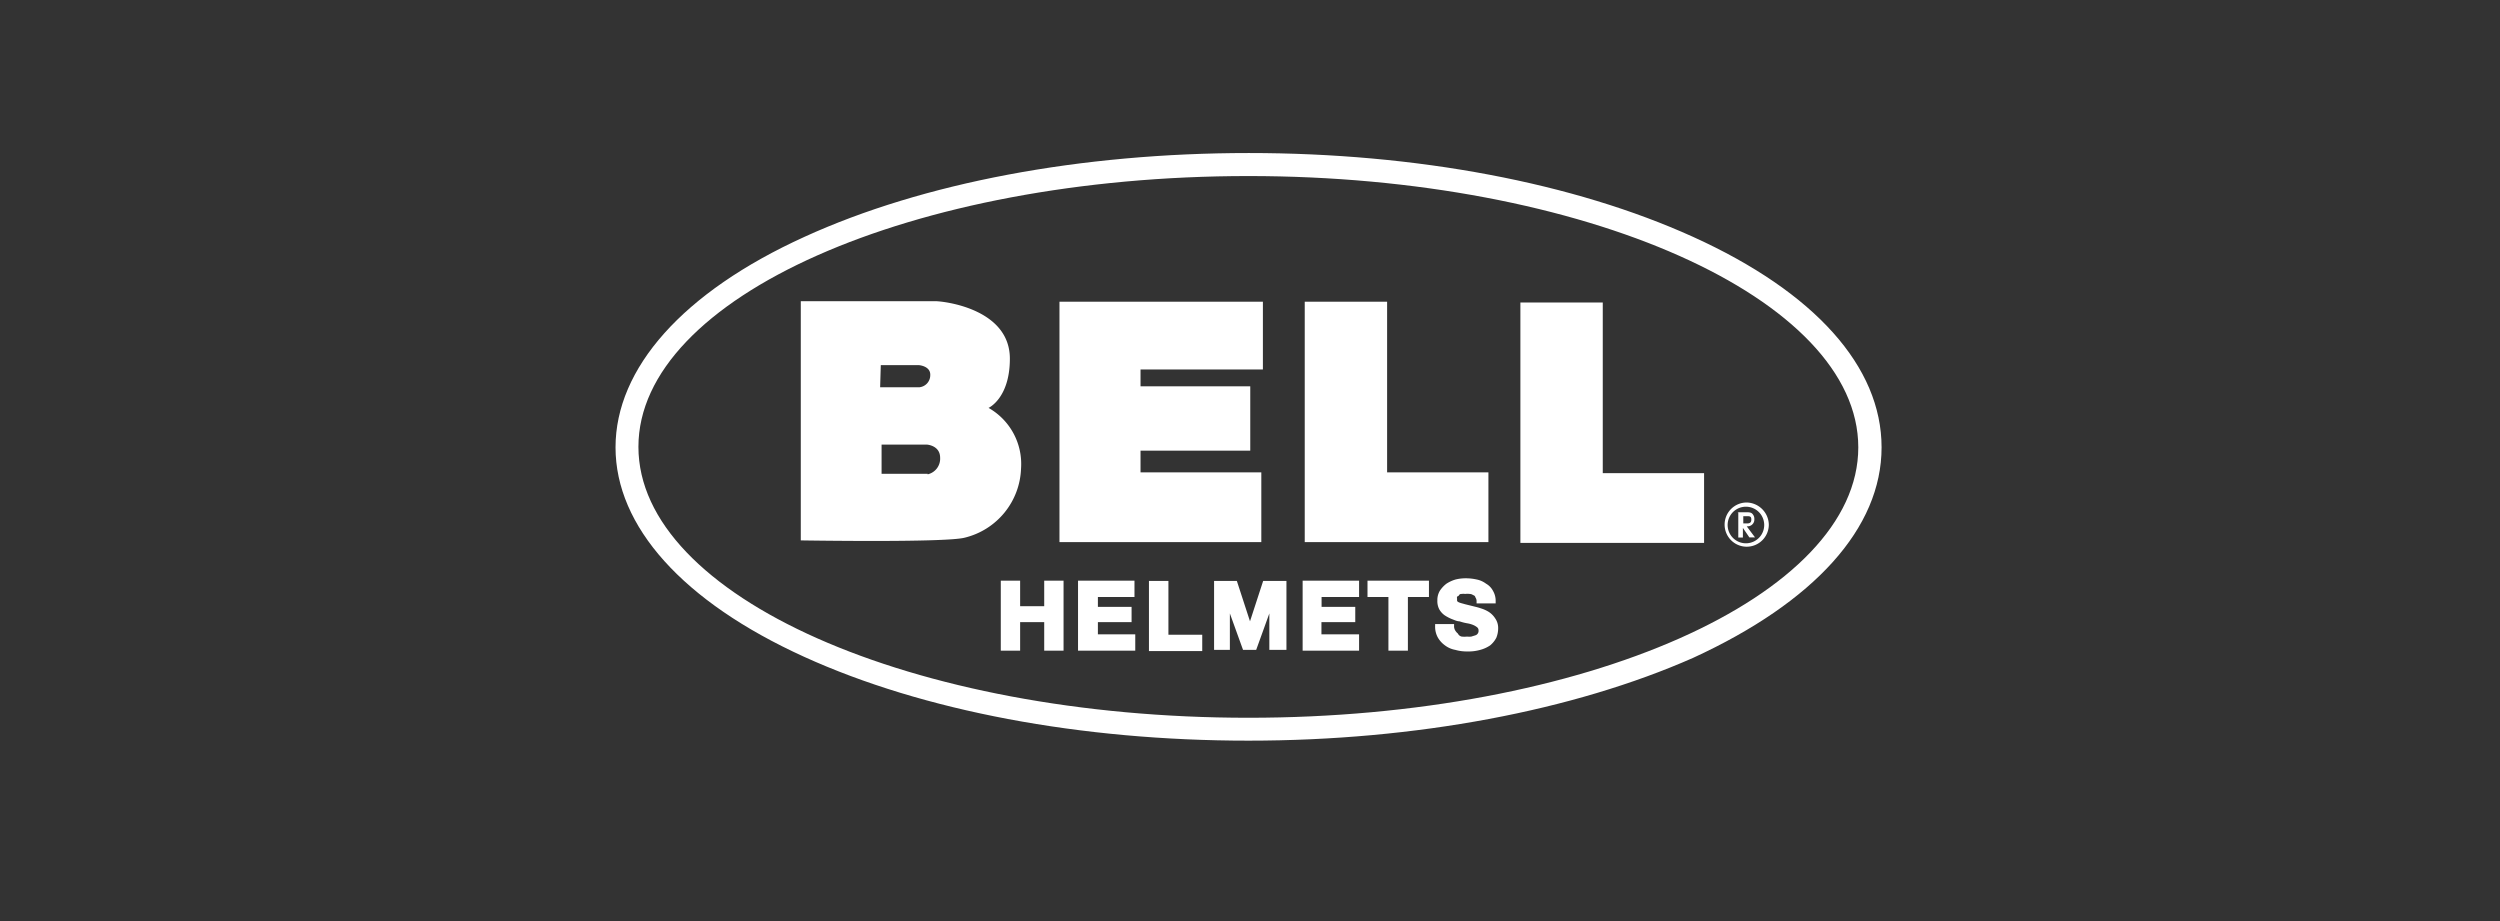 <svg id="Calque_1" data-name="Calque 1" xmlns="http://www.w3.org/2000/svg" viewBox="0 0 190 70"><rect x="0" y="0" width="190" height="70" fill="#333333" stroke="none"/><defs><style>.cls-1{fill:#fff;}</style></defs><g id="Logo_BELL" data-name="Logo BELL"><path class="cls-1" d="M132.69,38.51a1.39,1.39,0,0,1,0,2.78,1.39,1.39,0,0,1,0-2.78Zm.06-.32a1.68,1.68,0,1,0,1.68,1.68A1.72,1.72,0,0,0,132.75,38.19Zm-.64.72v1.94h.35V40s0,0,0,.06l0,.06.49.72h.43l-.63-.84h.06a.51.51,0,0,0,.52-.55.54.54,0,0,0-.15-.4c-.08-.09-.2-.12-.46-.12l-.67,0Zm.38.32h.32c.23,0,.29.06.29.26s-.09.29-.32.29h-.29Z"/><path class="cls-1" d="M75.13,31s1.62-.73,1.62-3.74c0-3.79-5-4.37-5.67-4.37l-10.22,0,0,18.18s10.86.18,12.43-.2a5.61,5.61,0,0,0,4.31-5.27A4.9,4.9,0,0,0,75.13,31Zm-8.19-3.25h2.89s.9.06.87.76a.92.92,0,0,1-.81.92h-3Zm3.56,8.26H67V33.79h3.45s1,.06,1,1A1.22,1.22,0,0,1,70.5,36.05Z"/><polygon class="cls-1" points="80.52 22.93 95.98 22.93 95.98 28.08 86.68 28.08 86.68 29.36 95.02 29.36 95.02 34.25 86.68 34.25 86.68 35.9 95.86 35.9 95.86 41.2 80.52 41.2 80.52 22.93"/><polygon class="cls-1" points="99.16 22.93 105.42 22.93 105.42 35.9 113.12 35.9 113.12 41.2 99.16 41.2 99.16 22.93"/><polygon class="cls-1" points="115.55 22.99 121.81 22.99 121.81 35.96 129.51 35.96 129.51 41.26 115.55 41.26 115.55 22.99"/><path class="cls-1" d="M92.27,49.39V44.15H94l1,3.07,1-3.07h1.77v5.24h-1.3V46.62l-1,2.77h-1l-1-2.77v2.77ZM79.36,46.07V44.13h1.47v5.32H79.36V47.28H77.53v2.17H76.06V44.13h1.47v1.94Zm4.08-.7v.75H86v1.16H83.44v.93h2.84v1.24H81.93V44.13h4.29v1.24Zm7.93,2.87v1.24H87.32V44.15H88.8v4.09Zm9.07-2.87v.75H103v1.16h-2.57v.93h2.86v1.24H99V44.13h4.29v1.24Zm8.16-1.24v1.24H107v4.08h-1.48V45.37h-1.59V44.13Zm2.49,4.25a1.89,1.89,0,0,0,.41,0,1.31,1.31,0,0,0,.32,0l.29-.09a.35.35,0,0,0,.26-.37.3.3,0,0,0-.09-.23,1.22,1.22,0,0,0-.29-.18,2,2,0,0,0-.49-.14,3.8,3.8,0,0,1-.58-.15c-.2,0-.41-.11-.58-.17a3.19,3.19,0,0,1-.55-.29,1.41,1.41,0,0,1-.41-.46,1.35,1.35,0,0,1-.14-.67,1.36,1.36,0,0,1,.2-.75,2.21,2.21,0,0,1,.49-.52,2.63,2.63,0,0,1,.7-.32,3.2,3.2,0,0,1,.75-.09,3.8,3.8,0,0,1,.84.09,1.76,1.76,0,0,1,.72.32,1.33,1.33,0,0,1,.53.55,1.5,1.5,0,0,1,.2.81v.14h-1.45v-.14a.51.51,0,0,0-.09-.32.21.21,0,0,0-.17-.17.45.45,0,0,0-.26-.09,1.38,1.38,0,0,0-.35,0,.8.8,0,0,0-.26,0c-.08,0-.14,0-.2.09s-.09.08-.15.11a.31.31,0,0,0,0,.17.61.61,0,0,0,0,.15s0,.06.14.12.26.08.46.14l.81.2a4.09,4.09,0,0,1,.41.12,2.47,2.47,0,0,1,.58.26,1.64,1.64,0,0,1,.49.49,1.27,1.27,0,0,1,.23.78,1.9,1.9,0,0,1-.14.7,1.85,1.85,0,0,1-.47.58,2.47,2.47,0,0,1-.75.34,3.29,3.29,0,0,1-1,.12,3.1,3.1,0,0,1-.9-.12,1.83,1.83,0,0,1-.78-.34,1.89,1.89,0,0,1-.55-.61,1.69,1.69,0,0,1-.2-.87v-.14h1.44v.14a.61.61,0,0,0,.09.35.9.9,0,0,0,.2.23A.41.41,0,0,0,111.09,48.38Z"/><path class="cls-1" d="M94.88,56.29c-12.74,0-24.73-2.26-33.76-6.37C51.88,45.72,46.78,40,46.78,34S51.88,22.21,61.14,18c9-4.11,21-6.37,33.77-6.37S119.63,13.9,128.67,18c9.26,4.2,14.33,9.87,14.33,16s-5.1,11.76-14.33,16C119.6,54,107.62,56.29,94.88,56.29Zm0-42.91c-25.57,0-46.36,9.23-46.36,20.58S69.31,54.55,94.88,54.55,141.23,45.31,141.23,34,120.44,13.38,94.88,13.38Z"/></g></svg>